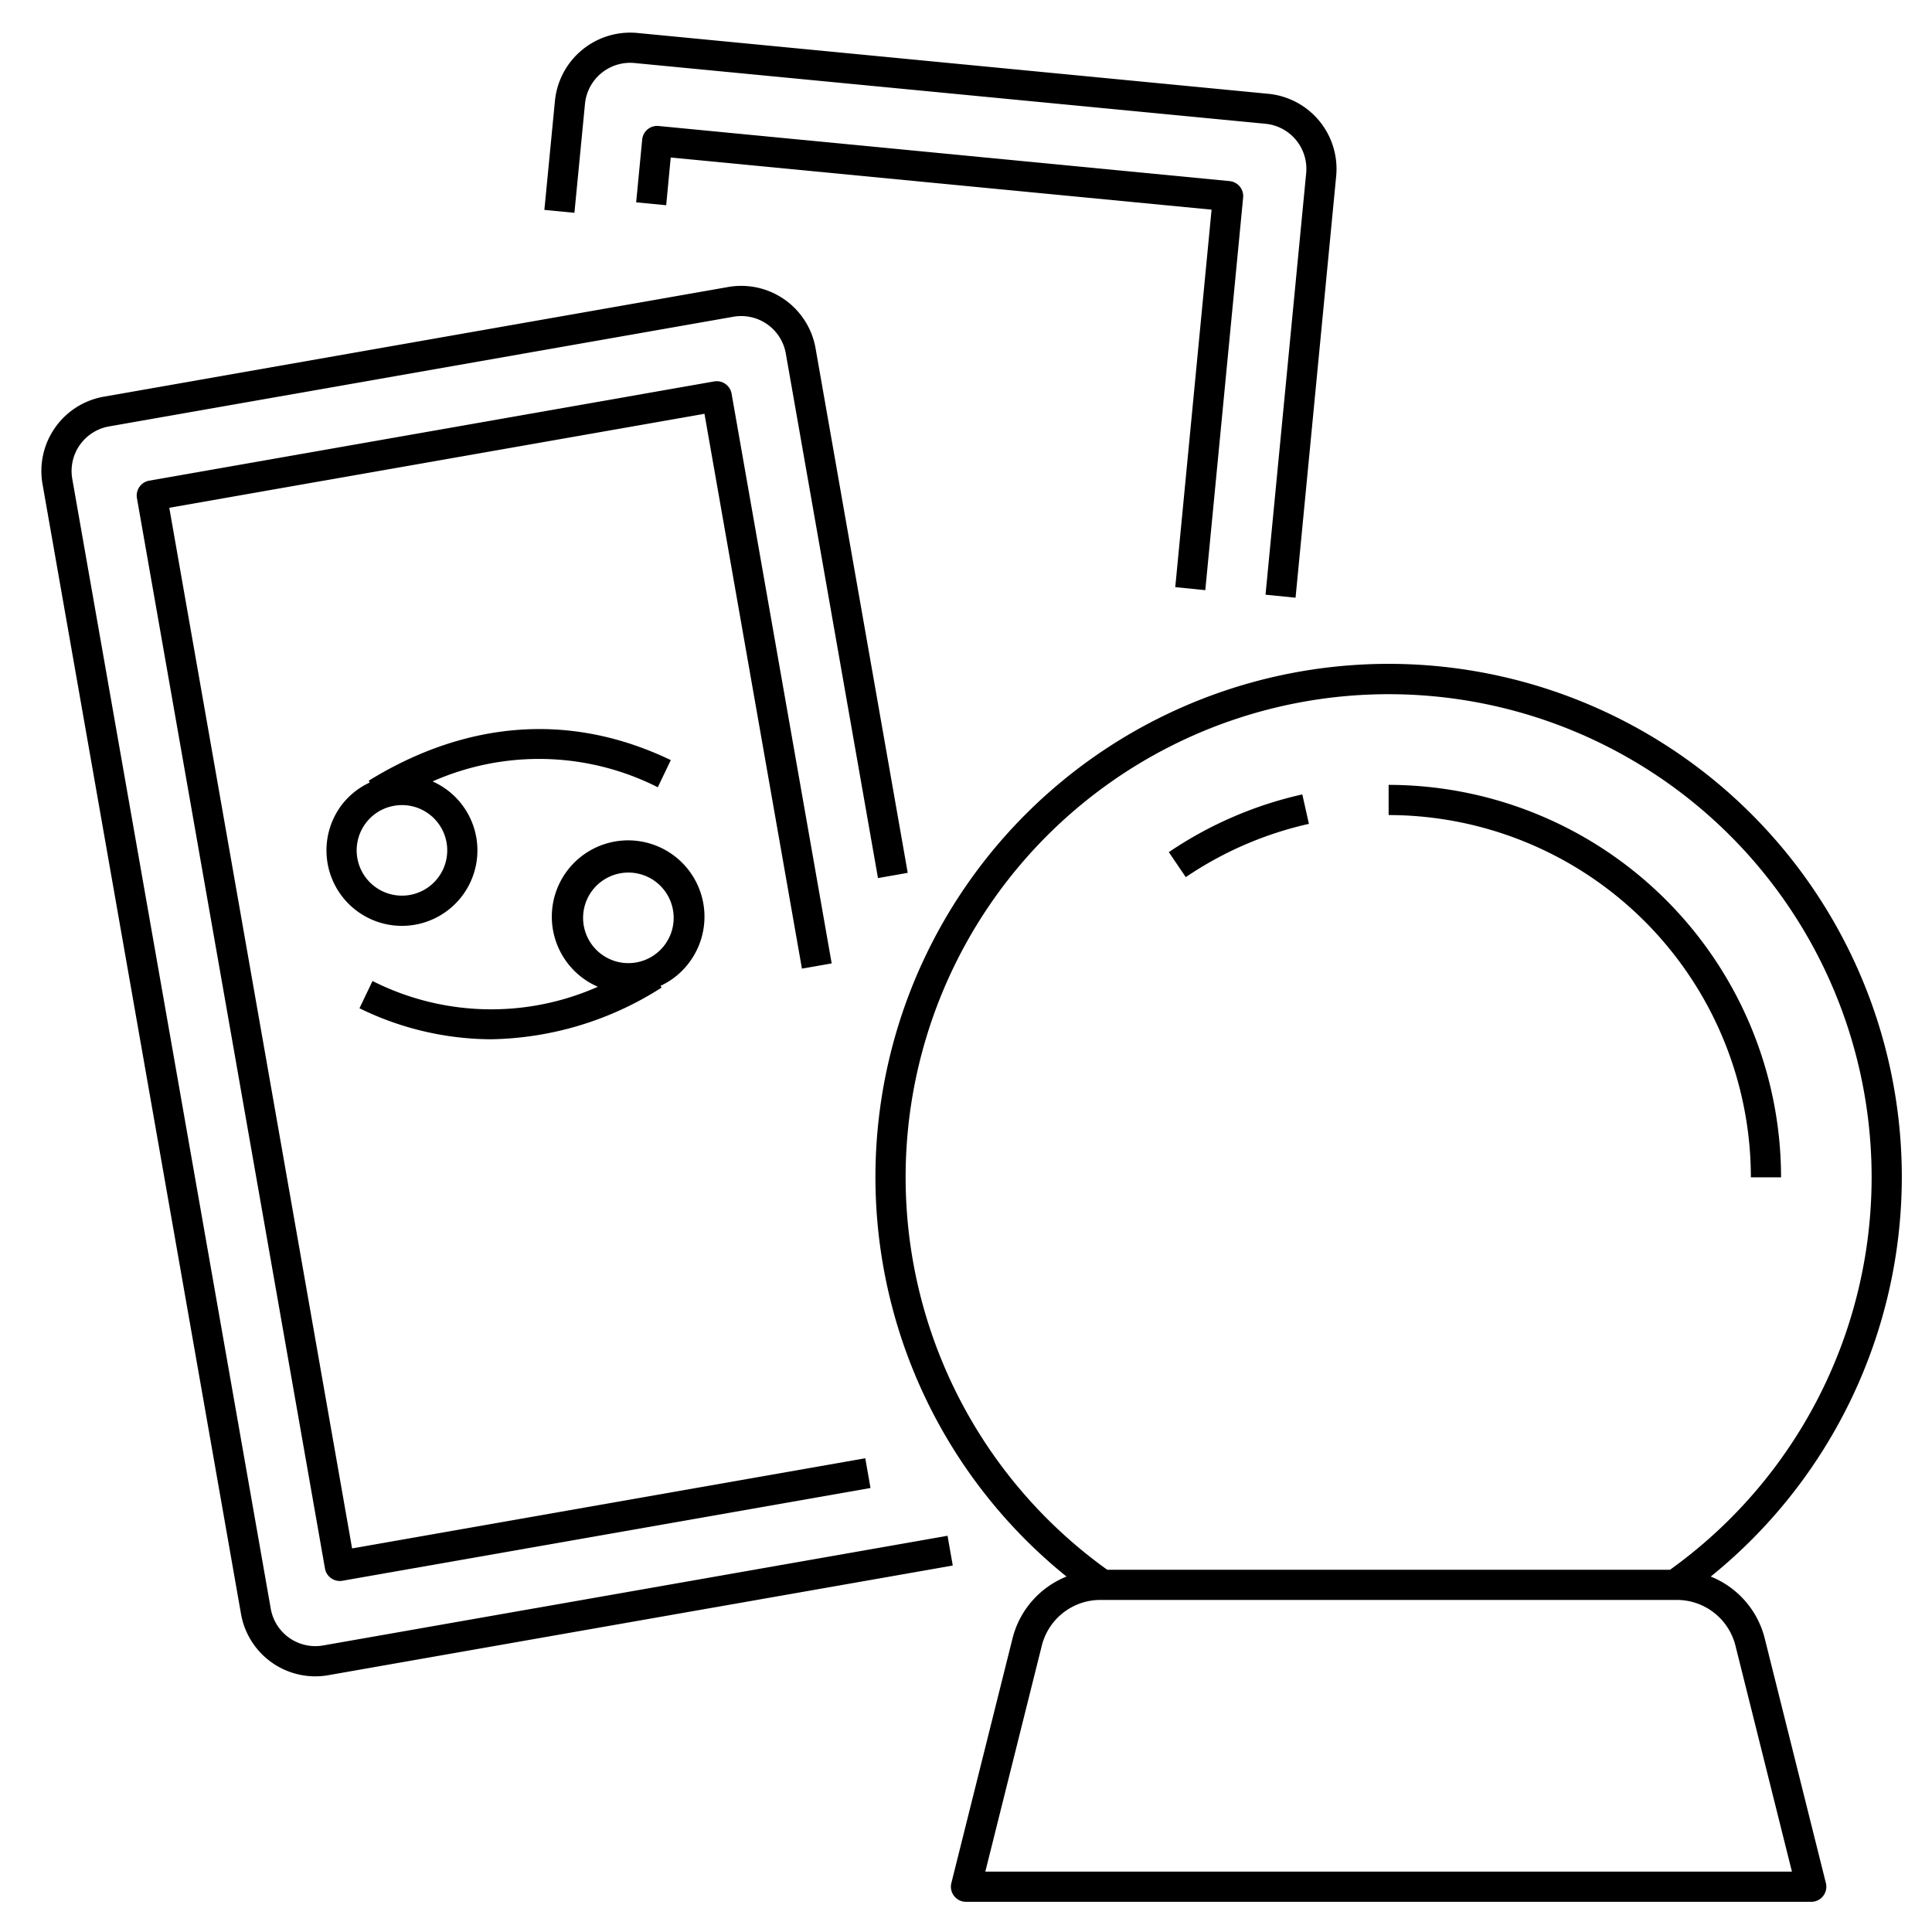 <svg height='100px' width='100px'  fill="#000000" xmlns="http://www.w3.org/2000/svg" viewBox="0 0 128 128" x="0px" y="0px"><path d="M22.536,53.47a5,5,0,0,0,4.082,7.871,5.2,5.2,0,0,0,.877-.076A5,5,0,0,0,29.5,52.246a5.033,5.033,0,0,0-.841-.475,17.434,17.434,0,0,1,14.921.387l.863-1.8c-8.3-3.973-15.467-1.448-20.017,1.369l.072.116A4.956,4.956,0,0,0,22.536,53.47Zm1.638,1.147a2.976,2.976,0,0,1,1.937-1.231,2.942,2.942,0,0,1,.527-.047,3,3,0,1,1-2.464,1.278Z"></path><path d="M45.724,63.683a5.057,5.057,0,1,0-6.114,1.692,17.429,17.429,0,0,1-14.93-.381L23.816,66.8a20.007,20.007,0,0,0,8.708,2.055,21.594,21.594,0,0,0,11.309-3.425l-.072-.116A4.962,4.962,0,0,0,45.724,63.683Zm-1.637-1.149a3,3,0,1,1,.5-2.241A2.985,2.985,0,0,1,44.087,62.534Z"></path><path d="M62.777,101.748l-41.366,7.267a3,3,0,0,1-3.473-2.436L4.788,31.726a3,3,0,0,1,2.435-3.474l41.366-7.267a3,3,0,0,1,3.473,2.436l6.106,34.752,1.971-.346L54.033,23.075a5,5,0,0,0-5.79-4.06L6.877,26.281a5,5,0,0,0-4.06,5.79l13.15,74.854a5,5,0,0,0,4.915,4.137,5.089,5.089,0,0,0,.875-.077l41.366-7.266Z"></path><path d="M53.13,64.173l1.971-.346L48.47,26.083a1,1,0,0,0-1.158-.812L9.885,31.845A1,1,0,0,0,9.072,33L21.53,103.917a1,1,0,0,0,.985.827,1.02,1.02,0,0,0,.173-.015l34.985-6.145-.346-1.971-34,5.973L11.216,33.642l35.457-6.228Z"></path><path d="M85.834,39.6,88.525,11.67a5,5,0,0,0-4.5-5.456L42.222,2.184a5.012,5.012,0,0,0-5.456,4.5l-.7,7.223,1.991.192.7-7.224a3.008,3.008,0,0,1,3.274-2.7L83.837,8.2a3,3,0,0,1,2.7,3.275L83.844,39.4Z"></path><path d="M79.854,39.1l2.507-26.011a1,1,0,0,0-.9-1.091L43.638,8.348a.993.993,0,0,0-1.091.9l-.4,4.157,1.99.192.3-3.161,35.833,3.454L77.864,38.9Z"></path><path d="M126,78a34,34,0,1,0-55.34,26.451,5.98,5.98,0,0,0-3.577,4.094L63.03,124.758A1,1,0,0,0,64,126h56a1,1,0,0,0,.97-1.242l-4.053-16.213a5.98,5.98,0,0,0-3.577-4.094A34.051,34.051,0,0,0,126,78Zm-11.022,31.029L118.72,124H65.28l3.742-14.971A4,4,0,0,1,72.9,106H111.1A4,4,0,0,1,114.978,109.029ZM110.644,104H73.356a32,32,0,1,1,37.288,0Z"></path><path d="M92,52v2a24.028,24.028,0,0,1,24,24h2A26.029,26.029,0,0,0,92,52Z"></path><path d="M77.438,56.457l1.122,1.656a23.8,23.8,0,0,1,8.159-3.53l-.438-1.951A25.787,25.787,0,0,0,77.438,56.457Z"></path></svg>